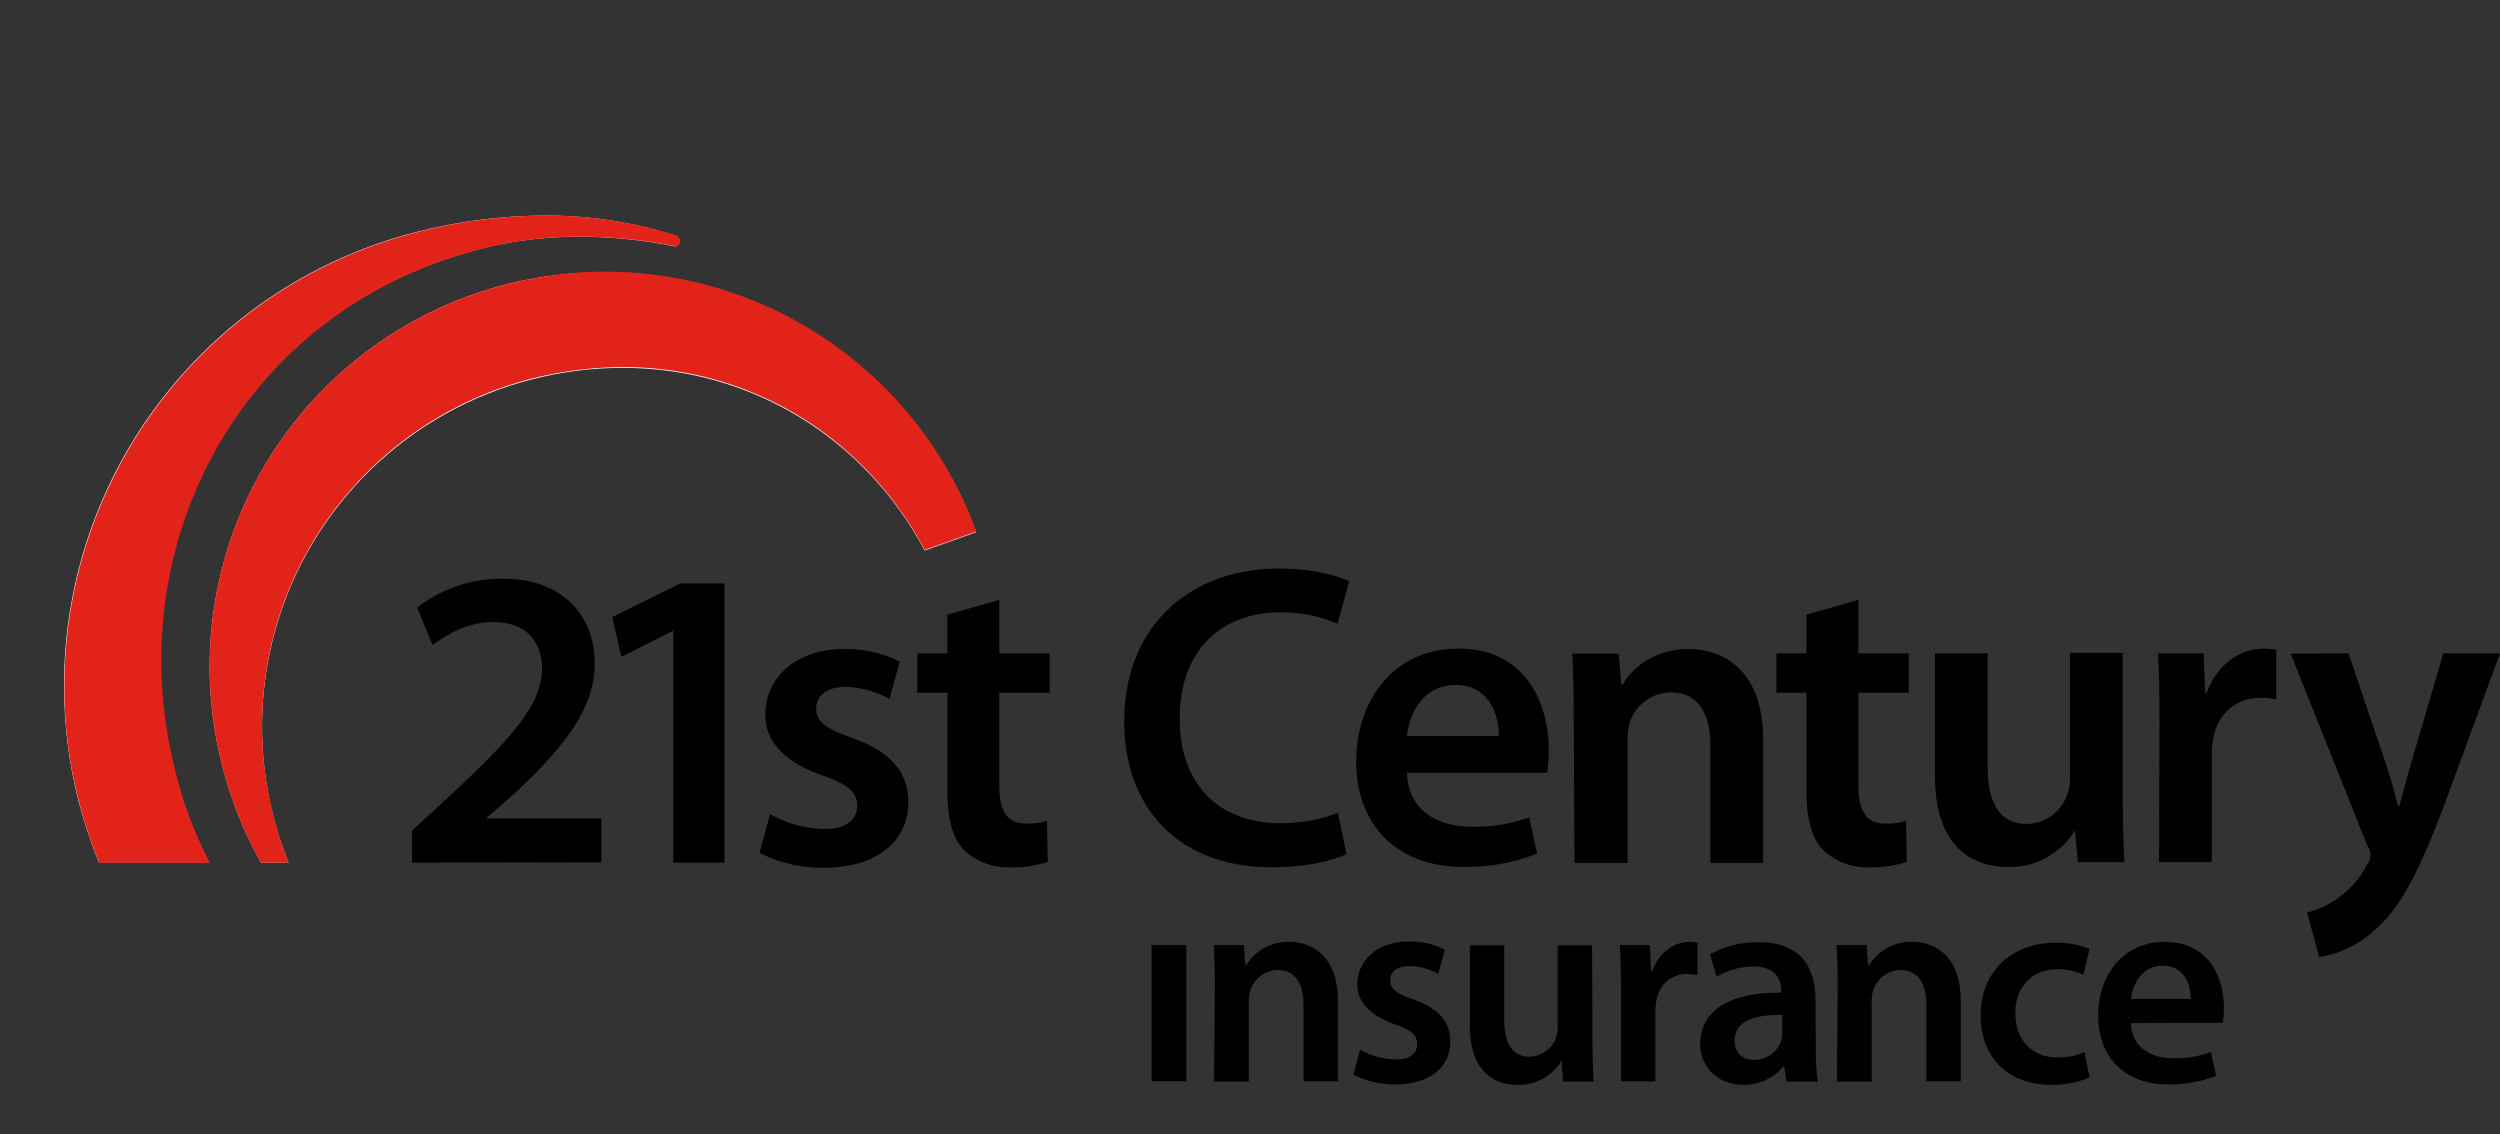 <svg id="layer" xmlns="http://www.w3.org/2000/svg" xmlns:xlink="http://www.w3.org/1999/xlink" viewBox="0 0 640.2 290.5"><rect x="0" y="0" width="640.2" height="290.5" fill="#333333" stroke="none"/><defs><style>.cls-1{fill:none;}.cls-2{fill:#e2231a;}.cls-3{clip-path:url(#clip-path);}.cls-4{fill:url(#linear-gradient);}.cls-5{clip-path:url(#clip-path-2);}.cls-6{fill:url(#linear-gradient-2);}</style><clipPath id="clip-path"><path class="cls-1" d="M106.6,59.4A119.84,119.84,0,0,0,16.4,175.2v.5a119,119,0,0,0,3.7,29.4,131.25,131.25,0,0,0,5.2,15.7H53.5a107.8,107.8,0,0,1-8.9-23.4A118.16,118.16,0,0,1,41,168.7c.1-48.4,31.4-93.2,84.4-105.6a103.66,103.66,0,0,1,22.9-2.5,124.15,124.15,0,0,1,24.5,2.5h.1c.5,0,1-.7,1-1.4a1.44,1.44,0,0,0-1.1-1.4,107.57,107.57,0,0,0-33.5-5.1,134,134,0,0,0-32.7,4.2"/></clipPath><linearGradient id="linear-gradient" x1="-440.02" y1="-149.08" x2="-435.31" y2="-149.08" gradientTransform="translate(-4968.77 16602.9) rotate(88.29) scale(37.24)" gradientUnits="userSpaceOnUse"><stop offset="0" stop-color="#c8c9ca"/><stop offset="0" stop-color="#c9cacb"/><stop offset="0.09" stop-color="#e1e1e2"/><stop offset="0.18" stop-color="#f2f2f2"/><stop offset="0.28" stop-color="#fcfcfc"/><stop offset="0.4" stop-color="#fff"/><stop offset="1" stop-color="#fff"/></linearGradient><clipPath id="clip-path-2"><path class="cls-1" d="M129.9,72.8a101,101,0,0,0-73,123.1,103.5,103.5,0,0,0,9.9,25h7.1A78.9,78.9,0,0,1,70,209,91.81,91.81,0,0,1,136.4,97.1a92.55,92.55,0,0,1,23.1-2.9c32.7,0,61.9,17.9,77.3,46.8l13.2-4.7a101.32,101.32,0,0,0-95-66.5,98.44,98.44,0,0,0-25.1,3"/></clipPath><linearGradient id="linear-gradient-2" x1="-446.29" y1="-136.28" x2="-441.58" y2="-136.28" gradientTransform="translate(-18649.74 1969.21) rotate(157.41) scale(40.65)" gradientUnits="userSpaceOnUse"><stop offset="0" stop-color="#c8c9ca"/><stop offset="0" stop-color="#c9cacb"/><stop offset="0.09" stop-color="#e1e1e2"/><stop offset="0.18" stop-color="#f2f2f2"/><stop offset="0.28" stop-color="#fcfcfc"/><stop offset="0.4" stop-color="#fff"/><stop offset="0.58" stop-color="#fcfcfc"/><stop offset="0.73" stop-color="#f2f2f2"/><stop offset="0.87" stop-color="#e1e1e2"/><stop offset="1" stop-color="#c9cacb"/><stop offset="1" stop-color="#c8c9ca"/></linearGradient></defs><path class="cls-2" d="M66.8,220.9h7.1A78.9,78.9,0,0,1,70,209,92,92,0,0,1,136.3,97c41.5-10.6,81.4,8.2,100.4,43.9l13.2-4.7A101.18,101.18,0,0,0,56.8,195.9a103.71,103.71,0,0,0,10,25"/><path class="cls-2" d="M25.4,220.9H53.6a107.8,107.8,0,0,1-8.9-23.4C29.8,139.2,62.1,78,125.5,63.2c15.5-3.6,32.2-3.1,47.4-.1,1,.2,1.8-2.1,0-2.8-20.8-6.7-43.6-6.6-66.4-.8C42.6,75.8,3.9,141,20.2,205.1a132.83,132.83,0,0,0,5.2,15.8"/><g class="cls-3"><polygon class="cls-4" points="174 50.5 179 220.7 16.6 225.6 11.5 55.3 174 50.5"/></g><path class="cls-2" d="M53.7,220.9H25.4a120.3,120.3,0,0,1-5.2-15.7,114.44,114.44,0,0,1-3.7-29.9A119.84,119.84,0,0,1,106.7,59.5a133.91,133.91,0,0,1,32.9-4.3,110.58,110.58,0,0,1,33.5,5.1,1.52,1.52,0,0,1,1.1,1.4c0,.7-.4,1.4-1,1.4h-.1a124.15,124.15,0,0,0-24.5-2.5,103.66,103.66,0,0,0-22.9,2.5c-53,12.4-84.2,57.2-84.4,105.6a113.44,113.44,0,0,0,3.6,28.7,101.7,101.7,0,0,0,8.8,23.5"/><g class="cls-5"><polygon class="cls-6" points="303.6 198.6 82.6 290.5 0 92 221 0 303.6 198.6"/></g><path class="cls-2" d="M73.9,220.9H66.8a103.5,103.5,0,0,1-9.9-25,101,101,0,0,1,73-123.1A103.45,103.45,0,0,1,155,69.6a101.22,101.22,0,0,1,95,66.5l-13.2,4.7c-15.4-29-44.6-46.8-77.3-46.8a97.45,97.45,0,0,0-23.1,2.9A91.81,91.81,0,0,0,70,208.8a77.77,77.77,0,0,0,3.9,12.1"/><rect x="294.9" y="242" width="8.9" height="34.9"/><path d="M311.1,252.4c0-4-.1-7.4-.3-10.4h7.7l.4,5.2h.2a12.61,12.61,0,0,1,11.1-6c6.1,0,12.4,3.9,12.4,15v20.7h-8.8V257.2c0-5-1.9-8.8-6.7-8.8a7.48,7.48,0,0,0-6.9,5.2,8.85,8.85,0,0,0-.4,2.9V277h-8.9"/><path d="M348.3,268.8a19.88,19.88,0,0,0,9,2.5c3.9,0,5.6-1.6,5.6-3.9s-1.4-3.6-5.7-5.1c-6.8-2.4-9.7-6.1-9.6-10.2,0-6.2,5.1-11,13.2-11a19.82,19.82,0,0,1,9.2,2.1l-1.7,6.2a15.23,15.23,0,0,0-7.4-2c-3.2,0-4.9,1.5-4.9,3.7s1.6,3.3,6.1,4.9c6.3,2.3,9.2,5.5,9.3,10.7,0,6.3-4.9,11-14.2,11a23,23,0,0,1-10.6-2.5"/><path d="M407.8,266.5c0,4.2.1,7.6.3,10.5h-7.8l-.4-5.3h-.1a12.58,12.58,0,0,1-11.2,6.1c-6.4,0-12.2-3.8-12.2-15.2V242.1h8.8v19c0,5.8,1.9,9.5,6.5,9.5a7.36,7.36,0,0,0,6.7-4.7,7.63,7.63,0,0,0,.5-2.7V242.1h8.8"/><path d="M415.1,253.3c0-4.7-.1-8.1-.3-11.3h7.7l.3,6.7h.3c1.7-4.9,5.8-7.5,9.5-7.5a12.48,12.48,0,0,1,2.1.2v8.3a15.56,15.56,0,0,0-2.6-.3c-4.2,0-7.1,2.7-7.9,6.7a20.22,20.22,0,0,0-.3,2.7v18.1h-8.8"/><path d="M465,268.6a51.15,51.15,0,0,0,.5,8.4h-8l-.6-3.9h-.2a13.12,13.12,0,0,1-10.3,4.7c-7,0-11-5.1-11-10.4,0-8.8,7.8-13.3,20.7-13.2v-.6c0-2.3-.9-6.1-7.1-6.1a18.8,18.8,0,0,0-9.4,2.6l-1.7-5.7a24.93,24.93,0,0,1,12.6-3.1c11.2,0,14.4,7.1,14.4,14.7m-8.5,3.9c-6.2-.1-12.2,1.2-12.2,6.5,0,3.4,2.2,5,5,5a7.2,7.2,0,0,0,6.9-4.8,6.8,6.8,0,0,0,.3-1.9v-4.8Z"/><path d="M470.6,252.4c0-4-.1-7.4-.3-10.4H478l.4,5.2h.2a12.61,12.61,0,0,1,11.1-6c6.1,0,12.4,3.9,12.4,15v20.7h-8.8V257.2c0-5-1.9-8.8-6.7-8.8a7.48,7.48,0,0,0-6.9,5.2,8.85,8.85,0,0,0-.4,2.9V277h-8.9"/><path d="M535.1,275.9a24.54,24.54,0,0,1-9.9,1.9c-10.9,0-18-7-18-17.8,0-10.5,7.2-18.6,19.4-18.6a22.57,22.57,0,0,1,8.5,1.6l-1.6,6.6a16,16,0,0,0-6.7-1.4c-6.7,0-10.8,4.9-10.7,11.3,0,7.2,4.7,11.3,10.7,11.3a16.32,16.32,0,0,0,7-1.4"/><path d="M545.7,262c.2,6.3,5.2,9,10.8,9a26.53,26.53,0,0,0,9.7-1.6l1.3,6.1a33.27,33.27,0,0,1-12.2,2.2c-11.3,0-18-7-18-17.7,0-9.7,5.9-18.8,17.1-18.8,11.4,0,15.1,9.3,15.1,17a27.27,27.27,0,0,1-.3,3.7m-8.2-6.1c.1-3.2-1.4-8.5-7.2-8.5-5.4,0-7.7,4.9-8.1,8.5Z"/><path d="M105.5,220.9v-8.2l8.5-7.8c16.8-15.6,24.7-24.2,24.8-33.6,0-6.4-3.4-12-12.7-12-6.3,0-11.7,3.2-15.3,5.9l-4-9.6a35.39,35.39,0,0,1,22-7.4c15.8,0,23.5,10,23.5,21.6,0,12.5-9,22.6-21.4,34.2l-6.3,5.4v.2H154v11.2"/><polyline points="172.4 161.6 172.2 161.6 159.1 168.2 156.8 158 174.2 149.4 185.5 149.4 185.5 220.9 172.4 220.9"/><path d="M197.2,208.5a29.81,29.81,0,0,0,13.7,3.8c5.9,0,8.6-2.4,8.6-5.9s-2.2-5.5-8.8-7.8c-10.4-3.6-14.8-9.3-14.7-15.6,0-9.5,7.8-16.8,20.2-16.8a31,31,0,0,1,14.2,3.2l-2.6,9.6a24.21,24.21,0,0,0-11.3-3.1c-4.8,0-7.5,2.3-7.5,5.6s2.5,5.1,9.3,7.5c9.7,3.5,14.2,8.5,14.3,16.4,0,9.7-7.6,16.8-21.8,16.8a34.71,34.71,0,0,1-16.3-3.8"/><path d="M255.9,153.6v13.7h12.9v10.1H255.9V201c0,6.5,1.8,9.9,6.9,9.9a15.44,15.44,0,0,0,5.3-.7l.2,10.5a28.67,28.67,0,0,1-9.8,1.4,16.21,16.21,0,0,1-11.7-4.5c-2.9-3.1-4.2-7.9-4.2-15V177.4h-7.7V167.3h7.7v-9.9"/><path d="M344.8,218.7c-3.2,1.6-10.2,3.4-19.1,3.4-23.5,0-37.8-14.8-37.8-37.4,0-24.4,16.9-39.1,39.6-39.1,8.9,0,15.3,1.9,18,3.3l-3,10.8a36.7,36.7,0,0,0-14.5-2.9c-15.1,0-25.9,9.5-25.9,27.3,0,16.3,9.6,26.7,25.8,26.7,5.5,0,11.2-1.1,14.7-2.7"/><path d="M360.3,197.9c.3,9.7,7.9,13.8,16.5,13.8a40.47,40.47,0,0,0,14.8-2.4l2,9.3a49.58,49.58,0,0,1-18.7,3.4c-17.4,0-27.6-10.8-27.6-27.1,0-14.8,9-28.8,26.2-28.8,17.5,0,23.1,14.3,23.1,26.1a36.46,36.46,0,0,1-.4,5.7m-12.4-9.4c.1-4.9-2.1-13.1-11.1-13.1-8.4,0-11.9,7.6-12.4,13.1Z"/><path d="M403,183.3c0-6.2-.1-11.3-.4-15.9h11.9l.7,8h.3c2.3-4.2,8.1-9.2,17-9.2,9.3,0,19,6,19,23V221H438V190.8c0-7.7-2.9-13.5-10.2-13.5a11.18,11.18,0,0,0-10.5,7.9,15.21,15.21,0,0,0-.5,4.4V221H403.2"/><path d="M475.9,153.6v13.7h12.9v10.1H475.9V201c0,6.5,1.8,9.9,6.9,9.9a15.44,15.44,0,0,0,5.3-.7l.2,10.5a28.67,28.67,0,0,1-9.8,1.4,16.21,16.21,0,0,1-11.7-4.5c-2.9-3.1-4.2-7.9-4.2-15V177.4h-7.7V167.3h7.7v-9.9"/><path d="M543.6,204.8c0,6.4.2,11.7.4,16H532.1l-.7-8.1h-.1a19.42,19.42,0,0,1-17.1,9.3c-9.8,0-18.7-5.8-18.7-23.3V167.3H509v29.1c0,8.9,2.9,14.6,10,14.6a11.2,11.2,0,0,0,10.3-7.3,13.07,13.07,0,0,0,.8-4.2V167.2h13.5"/><path d="M553,184.6c0-7.3-.1-12.4-.4-17.3h11.7l.4,10.2h.4c2.6-7.6,8.9-11.4,14.6-11.4a15.82,15.82,0,0,1,3.2.3v12.7a20.63,20.63,0,0,0-4-.4c-6.5,0-10.9,4.2-12.1,10.2a25,25,0,0,0-.4,4.2v27.7H552.9"/><path d="M601.4,167.3l9.7,28.7c1.1,3.3,2.2,7.4,3,10.4h.3c.9-3.1,1.9-7,2.9-10.5l8.4-28.6h14.5l-13.4,36.5c-7.4,20-12.3,28.9-18.7,34.4a27.16,27.16,0,0,1-14.2,6.9l-3.1-11.4a25.21,25.21,0,0,0,7.9-3.7,23.32,23.32,0,0,0,7.4-8.5,4.09,4.09,0,0,0,.1-5l-19.6-49.1"/></svg>